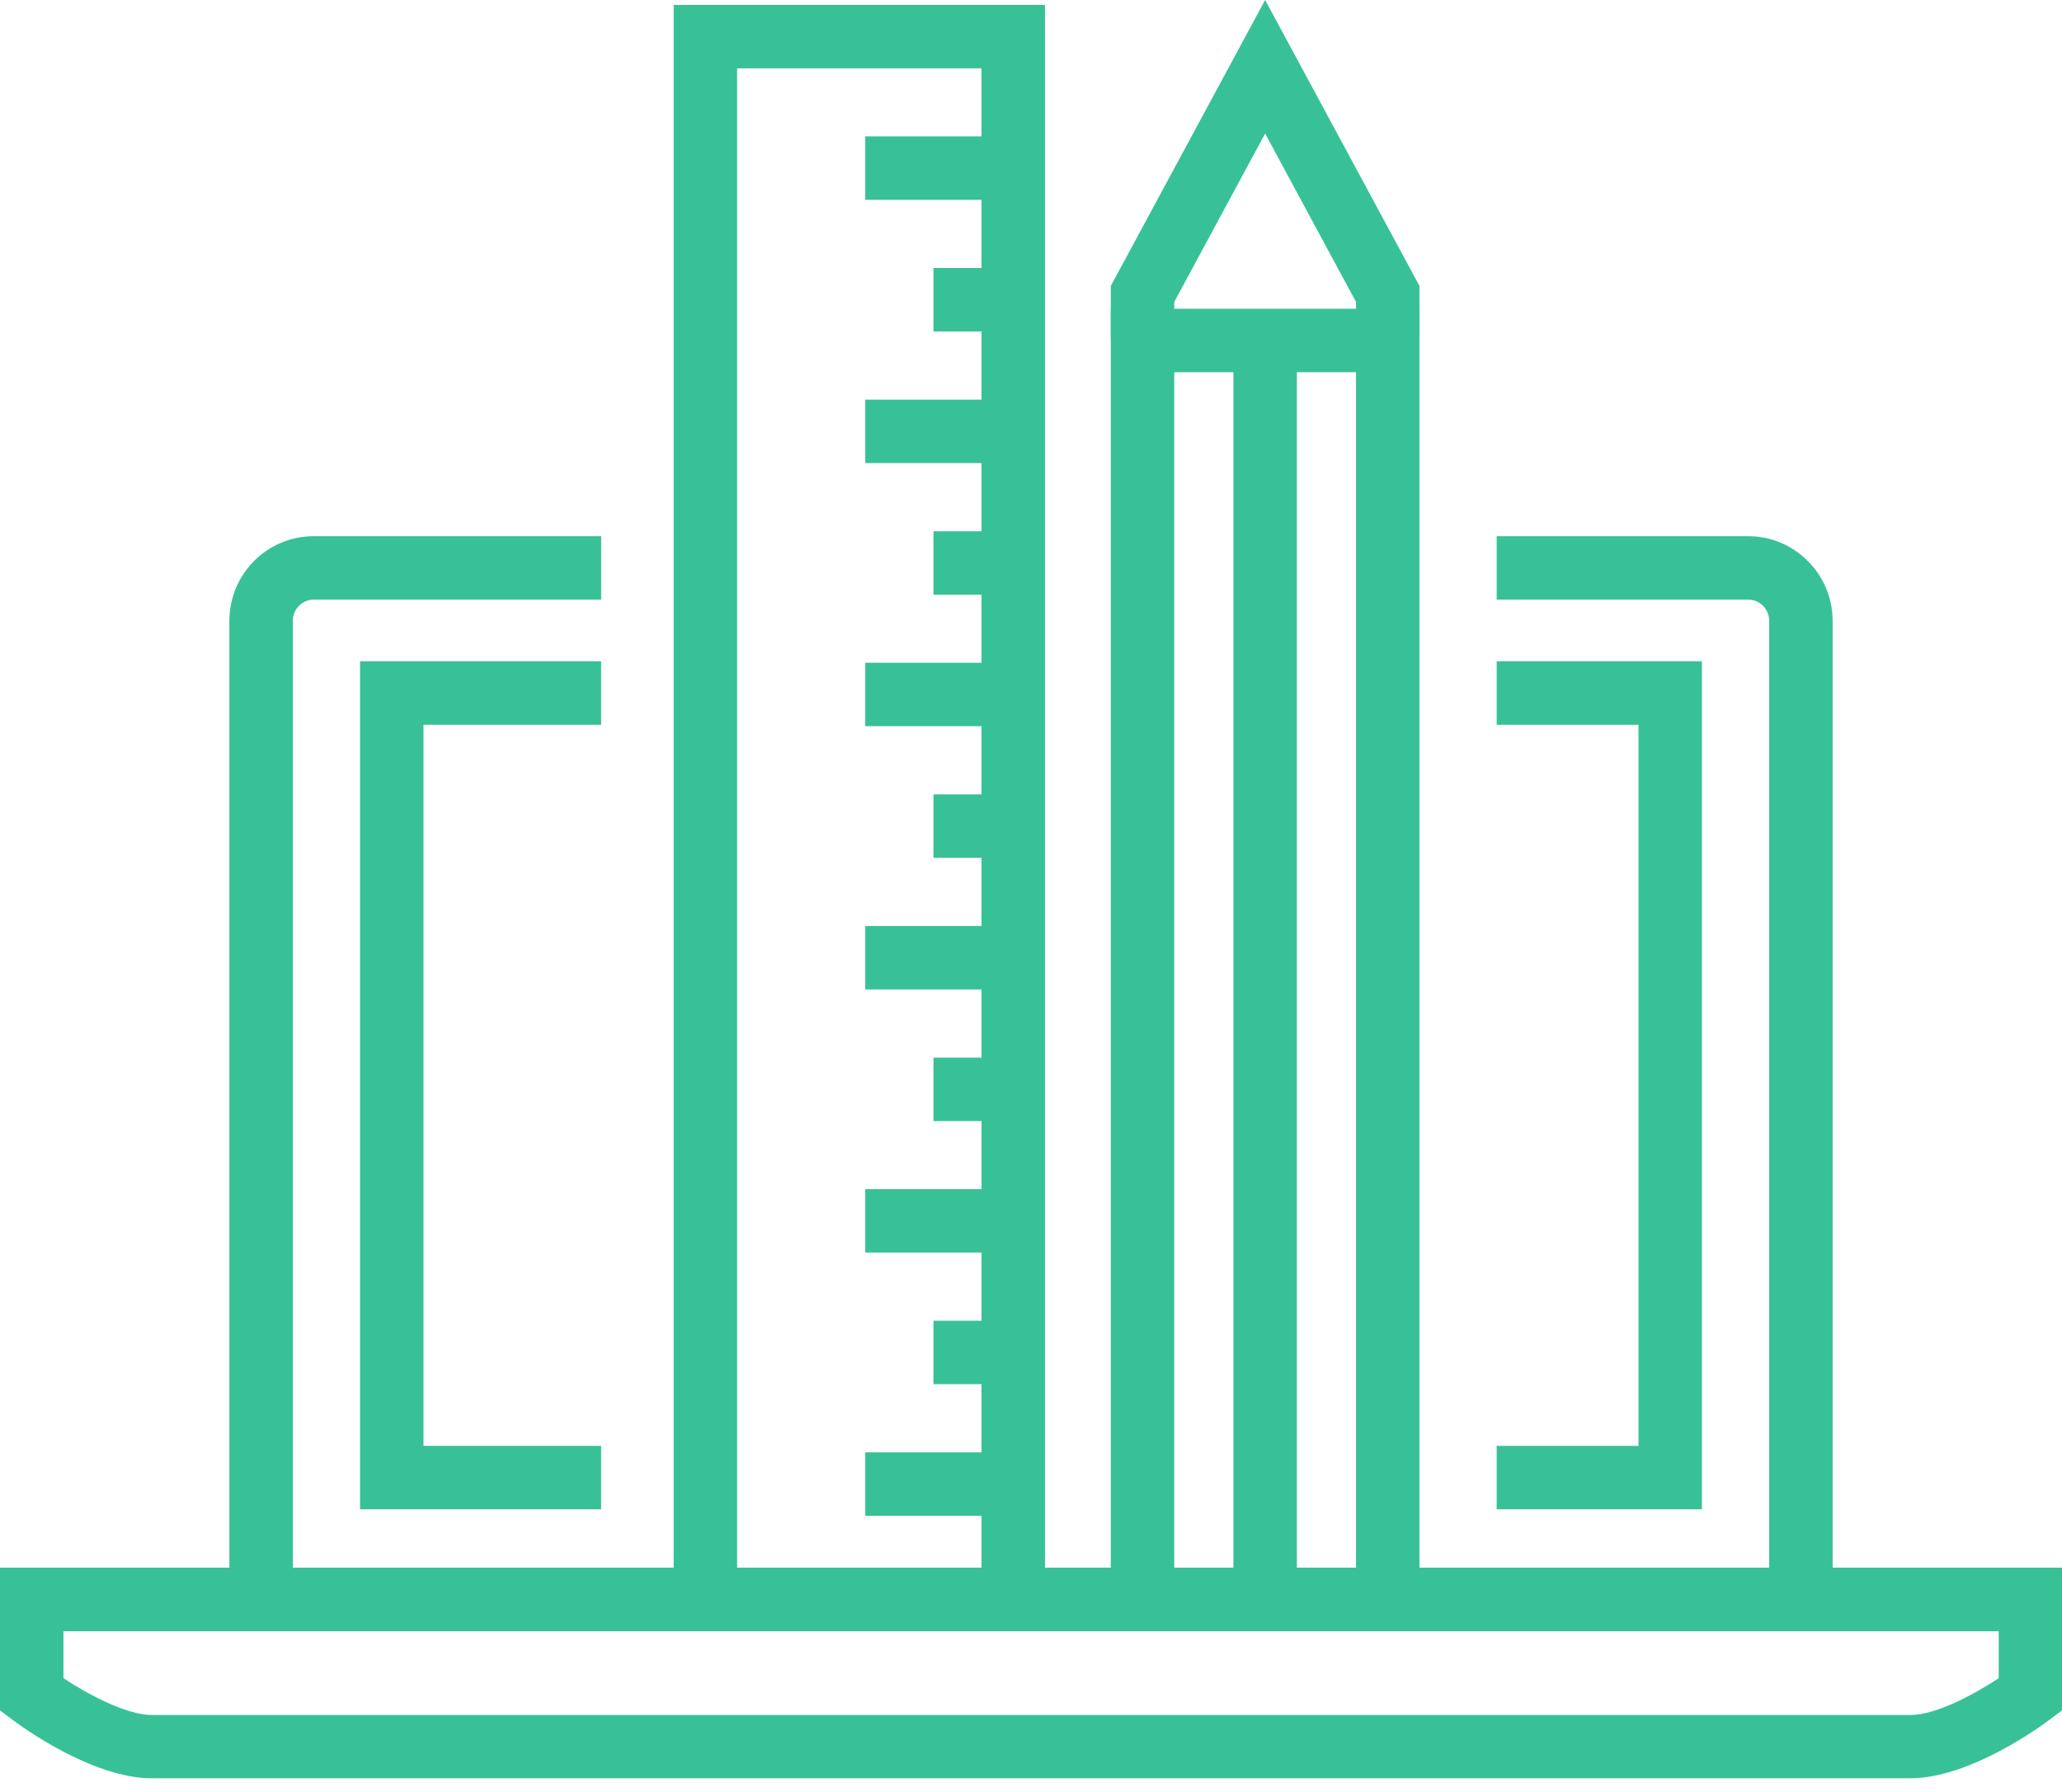 <svg width="130" height="113" viewBox="0 0 130 113" fill="none" xmlns="http://www.w3.org/2000/svg">
<path d="M115.539 101.17H111.539V39.15C111.539 38.41 110.949 37.81 110.219 37.81H94.359V33.81H110.219C113.149 33.81 115.539 36.21 115.539 39.15V101.17Z" fill="#38C197"/>
<path d="M18.461 101.17H14.461V39.15C14.461 36.2 16.841 33.81 19.781 33.81H37.901V37.81H19.781C19.051 37.81 18.461 38.41 18.461 39.15V101.17Z" fill="#38C197"/>
<path d="M107.299 95.17H94.359V91.17H103.299V45.7H94.359V41.7H107.299V95.17Z" fill="#38C197"/>
<path d="M37.899 95.17H22.699V41.7H37.899V45.7H26.699V91.17H37.899V95.17Z" fill="#38C197"/>
<path d="M120.44 112.13H9.56C5.8 112.13 1.3 108.83 0.8 108.45L0 107.85V98.85H130V107.85L129.2 108.45C128.7 108.83 124.2 112.13 120.44 112.13ZM4 105.82C5.6 106.88 8.01 108.14 9.56 108.14H120.45C122.12 108.14 124.6 106.75 126.01 105.82V102.86H4V105.82Z" fill="#38C197"/>
<path d="M65.881 98.92H61.881V4.31H46.471V98.92H42.471V0.31H65.881V98.92Z" fill="#38C197"/>
<path d="M63.881 8.6H54.551V12.6H63.881V8.6Z" fill="#38C197"/>
<path d="M63.882 16.9H58.852V20.9H63.882V16.9Z" fill="#38C197"/>
<path d="M63.881 25.2H54.551V29.2H63.881V25.2Z" fill="#38C197"/>
<path d="M63.882 33.5H58.852V37.5H63.882V33.5Z" fill="#38C197"/>
<path d="M63.881 41.79H54.551V45.79H63.881V41.79Z" fill="#38C197"/>
<path d="M63.882 50.09H58.852V54.09H63.882V50.09Z" fill="#38C197"/>
<path d="M63.881 58.39H54.551V62.39H63.881V58.39Z" fill="#38C197"/>
<path d="M63.882 66.69H58.852V70.69H63.882V66.69Z" fill="#38C197"/>
<path d="M63.881 74.98H54.551V78.98H63.881V74.98Z" fill="#38C197"/>
<path d="M63.882 83.28H58.852V87.28H63.882V83.28Z" fill="#38C197"/>
<path d="M63.881 91.58H54.551V95.58H63.881V91.58Z" fill="#38C197"/>
<path d="M89.491 21.26H85.491V19.04L79.761 8.42L74.031 19.04V21.26H70.031V18.03L79.761 0L89.491 18.03V21.26Z" fill="#38C197"/>
<path d="M74.031 99.24H70.031V19.47H89.491V99.24H85.491V23.47H74.031V99.24Z" fill="#38C197"/>
<path d="M81.762 22.26H77.762V99.23H81.762V22.26Z" fill="#38C197"/>
</svg>
